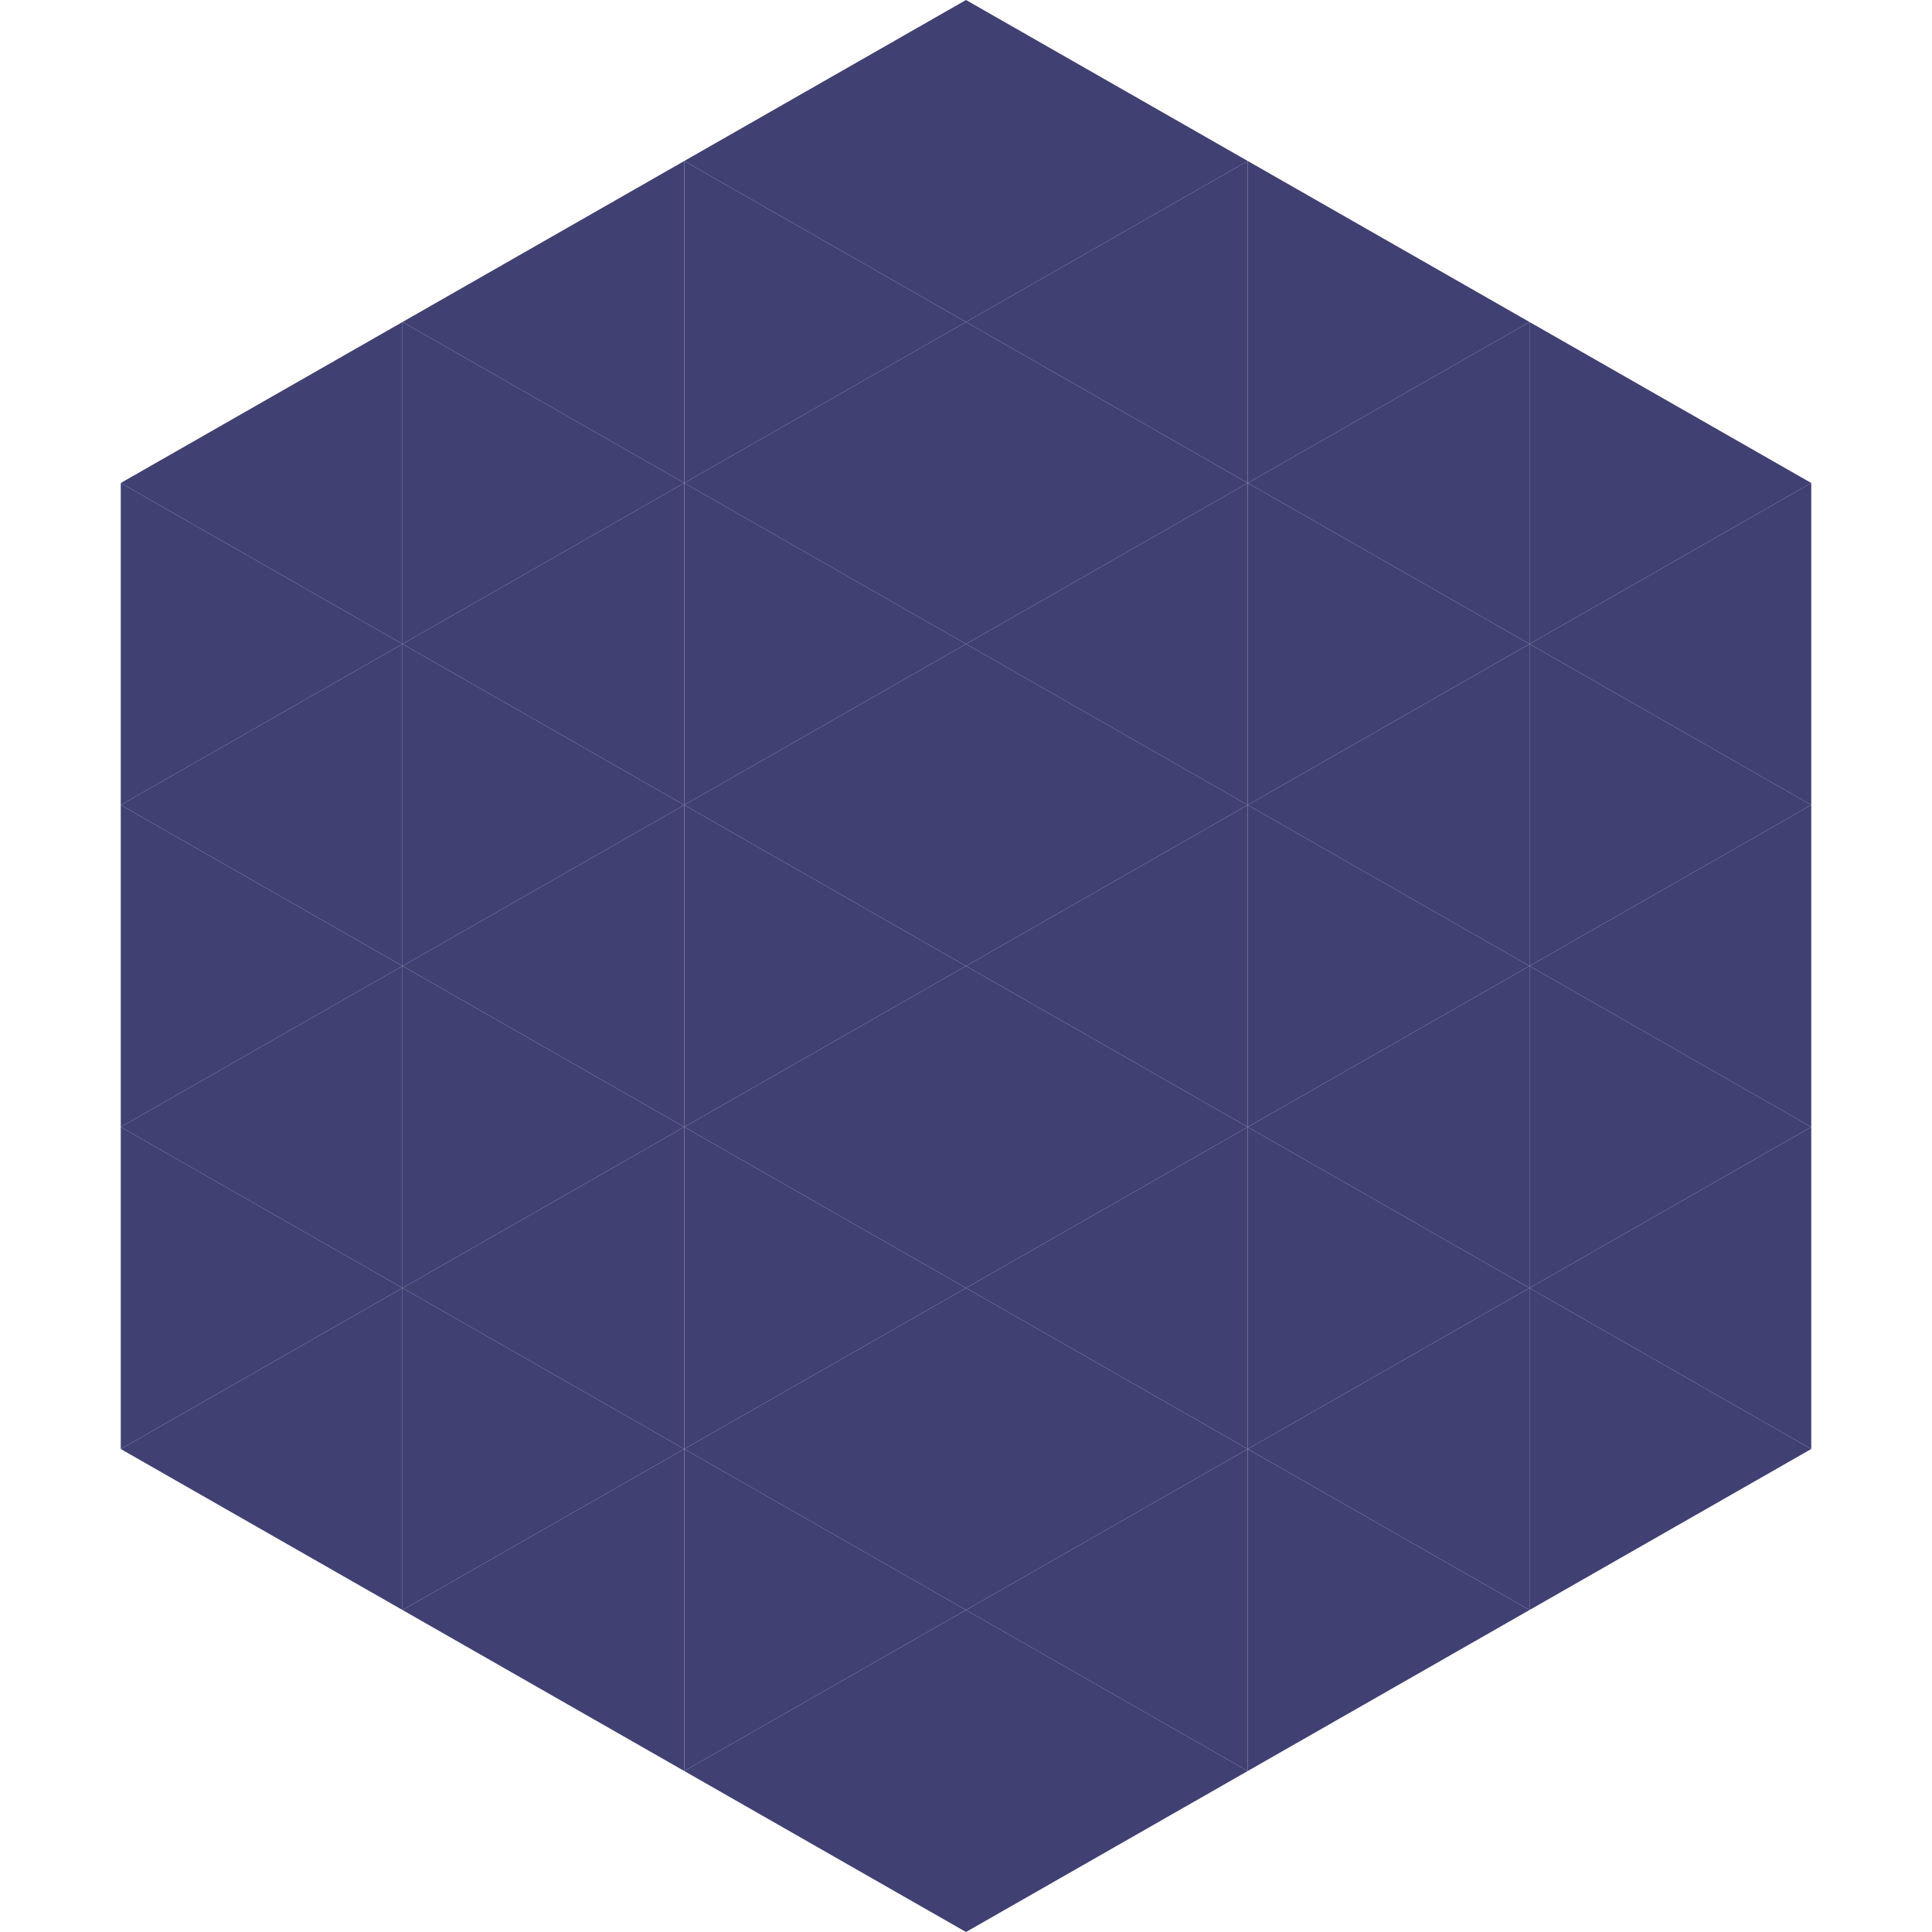 <?xml version="1.0"?>
<!-- Generated by SVGo -->
<svg width="240" height="240"
     xmlns="http://www.w3.org/2000/svg"
     xmlns:xlink="http://www.w3.org/1999/xlink">
<polygon points="50,40 15,60 50,80" style="fill:rgb(64,64,115)" />
<polygon points="190,40 225,60 190,80" style="fill:rgb(64,64,115)" />
<polygon points="15,60 50,80 15,100" style="fill:rgb(64,64,115)" />
<polygon points="225,60 190,80 225,100" style="fill:rgb(64,64,115)" />
<polygon points="50,80 15,100 50,120" style="fill:rgb(64,64,115)" />
<polygon points="190,80 225,100 190,120" style="fill:rgb(64,64,115)" />
<polygon points="15,100 50,120 15,140" style="fill:rgb(64,64,115)" />
<polygon points="225,100 190,120 225,140" style="fill:rgb(64,64,115)" />
<polygon points="50,120 15,140 50,160" style="fill:rgb(64,64,115)" />
<polygon points="190,120 225,140 190,160" style="fill:rgb(64,64,115)" />
<polygon points="15,140 50,160 15,180" style="fill:rgb(64,64,115)" />
<polygon points="225,140 190,160 225,180" style="fill:rgb(64,64,115)" />
<polygon points="50,160 15,180 50,200" style="fill:rgb(64,64,115)" />
<polygon points="190,160 225,180 190,200" style="fill:rgb(64,64,115)" />
<polygon points="15,180 50,200 15,220" style="fill:rgb(255,255,255); fill-opacity:0" />
<polygon points="225,180 190,200 225,220" style="fill:rgb(255,255,255); fill-opacity:0" />
<polygon points="50,0 85,20 50,40" style="fill:rgb(255,255,255); fill-opacity:0" />
<polygon points="190,0 155,20 190,40" style="fill:rgb(255,255,255); fill-opacity:0" />
<polygon points="85,20 50,40 85,60" style="fill:rgb(64,64,115)" />
<polygon points="155,20 190,40 155,60" style="fill:rgb(64,64,115)" />
<polygon points="50,40 85,60 50,80" style="fill:rgb(64,64,115)" />
<polygon points="190,40 155,60 190,80" style="fill:rgb(64,64,115)" />
<polygon points="85,60 50,80 85,100" style="fill:rgb(64,64,115)" />
<polygon points="155,60 190,80 155,100" style="fill:rgb(64,64,115)" />
<polygon points="50,80 85,100 50,120" style="fill:rgb(64,64,115)" />
<polygon points="190,80 155,100 190,120" style="fill:rgb(64,64,115)" />
<polygon points="85,100 50,120 85,140" style="fill:rgb(64,64,115)" />
<polygon points="155,100 190,120 155,140" style="fill:rgb(64,64,115)" />
<polygon points="50,120 85,140 50,160" style="fill:rgb(64,64,115)" />
<polygon points="190,120 155,140 190,160" style="fill:rgb(64,64,115)" />
<polygon points="85,140 50,160 85,180" style="fill:rgb(64,64,115)" />
<polygon points="155,140 190,160 155,180" style="fill:rgb(64,64,115)" />
<polygon points="50,160 85,180 50,200" style="fill:rgb(64,64,115)" />
<polygon points="190,160 155,180 190,200" style="fill:rgb(64,64,115)" />
<polygon points="85,180 50,200 85,220" style="fill:rgb(64,64,115)" />
<polygon points="155,180 190,200 155,220" style="fill:rgb(64,64,115)" />
<polygon points="120,0 85,20 120,40" style="fill:rgb(64,64,115)" />
<polygon points="120,0 155,20 120,40" style="fill:rgb(64,64,115)" />
<polygon points="85,20 120,40 85,60" style="fill:rgb(64,64,115)" />
<polygon points="155,20 120,40 155,60" style="fill:rgb(64,64,115)" />
<polygon points="120,40 85,60 120,80" style="fill:rgb(64,64,115)" />
<polygon points="120,40 155,60 120,80" style="fill:rgb(64,64,115)" />
<polygon points="85,60 120,80 85,100" style="fill:rgb(64,64,115)" />
<polygon points="155,60 120,80 155,100" style="fill:rgb(64,64,115)" />
<polygon points="120,80 85,100 120,120" style="fill:rgb(64,64,115)" />
<polygon points="120,80 155,100 120,120" style="fill:rgb(64,64,115)" />
<polygon points="85,100 120,120 85,140" style="fill:rgb(64,64,115)" />
<polygon points="155,100 120,120 155,140" style="fill:rgb(64,64,115)" />
<polygon points="120,120 85,140 120,160" style="fill:rgb(64,64,115)" />
<polygon points="120,120 155,140 120,160" style="fill:rgb(64,64,115)" />
<polygon points="85,140 120,160 85,180" style="fill:rgb(64,64,115)" />
<polygon points="155,140 120,160 155,180" style="fill:rgb(64,64,115)" />
<polygon points="120,160 85,180 120,200" style="fill:rgb(64,64,115)" />
<polygon points="120,160 155,180 120,200" style="fill:rgb(64,64,115)" />
<polygon points="85,180 120,200 85,220" style="fill:rgb(64,64,115)" />
<polygon points="155,180 120,200 155,220" style="fill:rgb(64,64,115)" />
<polygon points="120,200 85,220 120,240" style="fill:rgb(64,64,115)" />
<polygon points="120,200 155,220 120,240" style="fill:rgb(64,64,115)" />
<polygon points="85,220 120,240 85,260" style="fill:rgb(255,255,255); fill-opacity:0" />
<polygon points="155,220 120,240 155,260" style="fill:rgb(255,255,255); fill-opacity:0" />
</svg>
